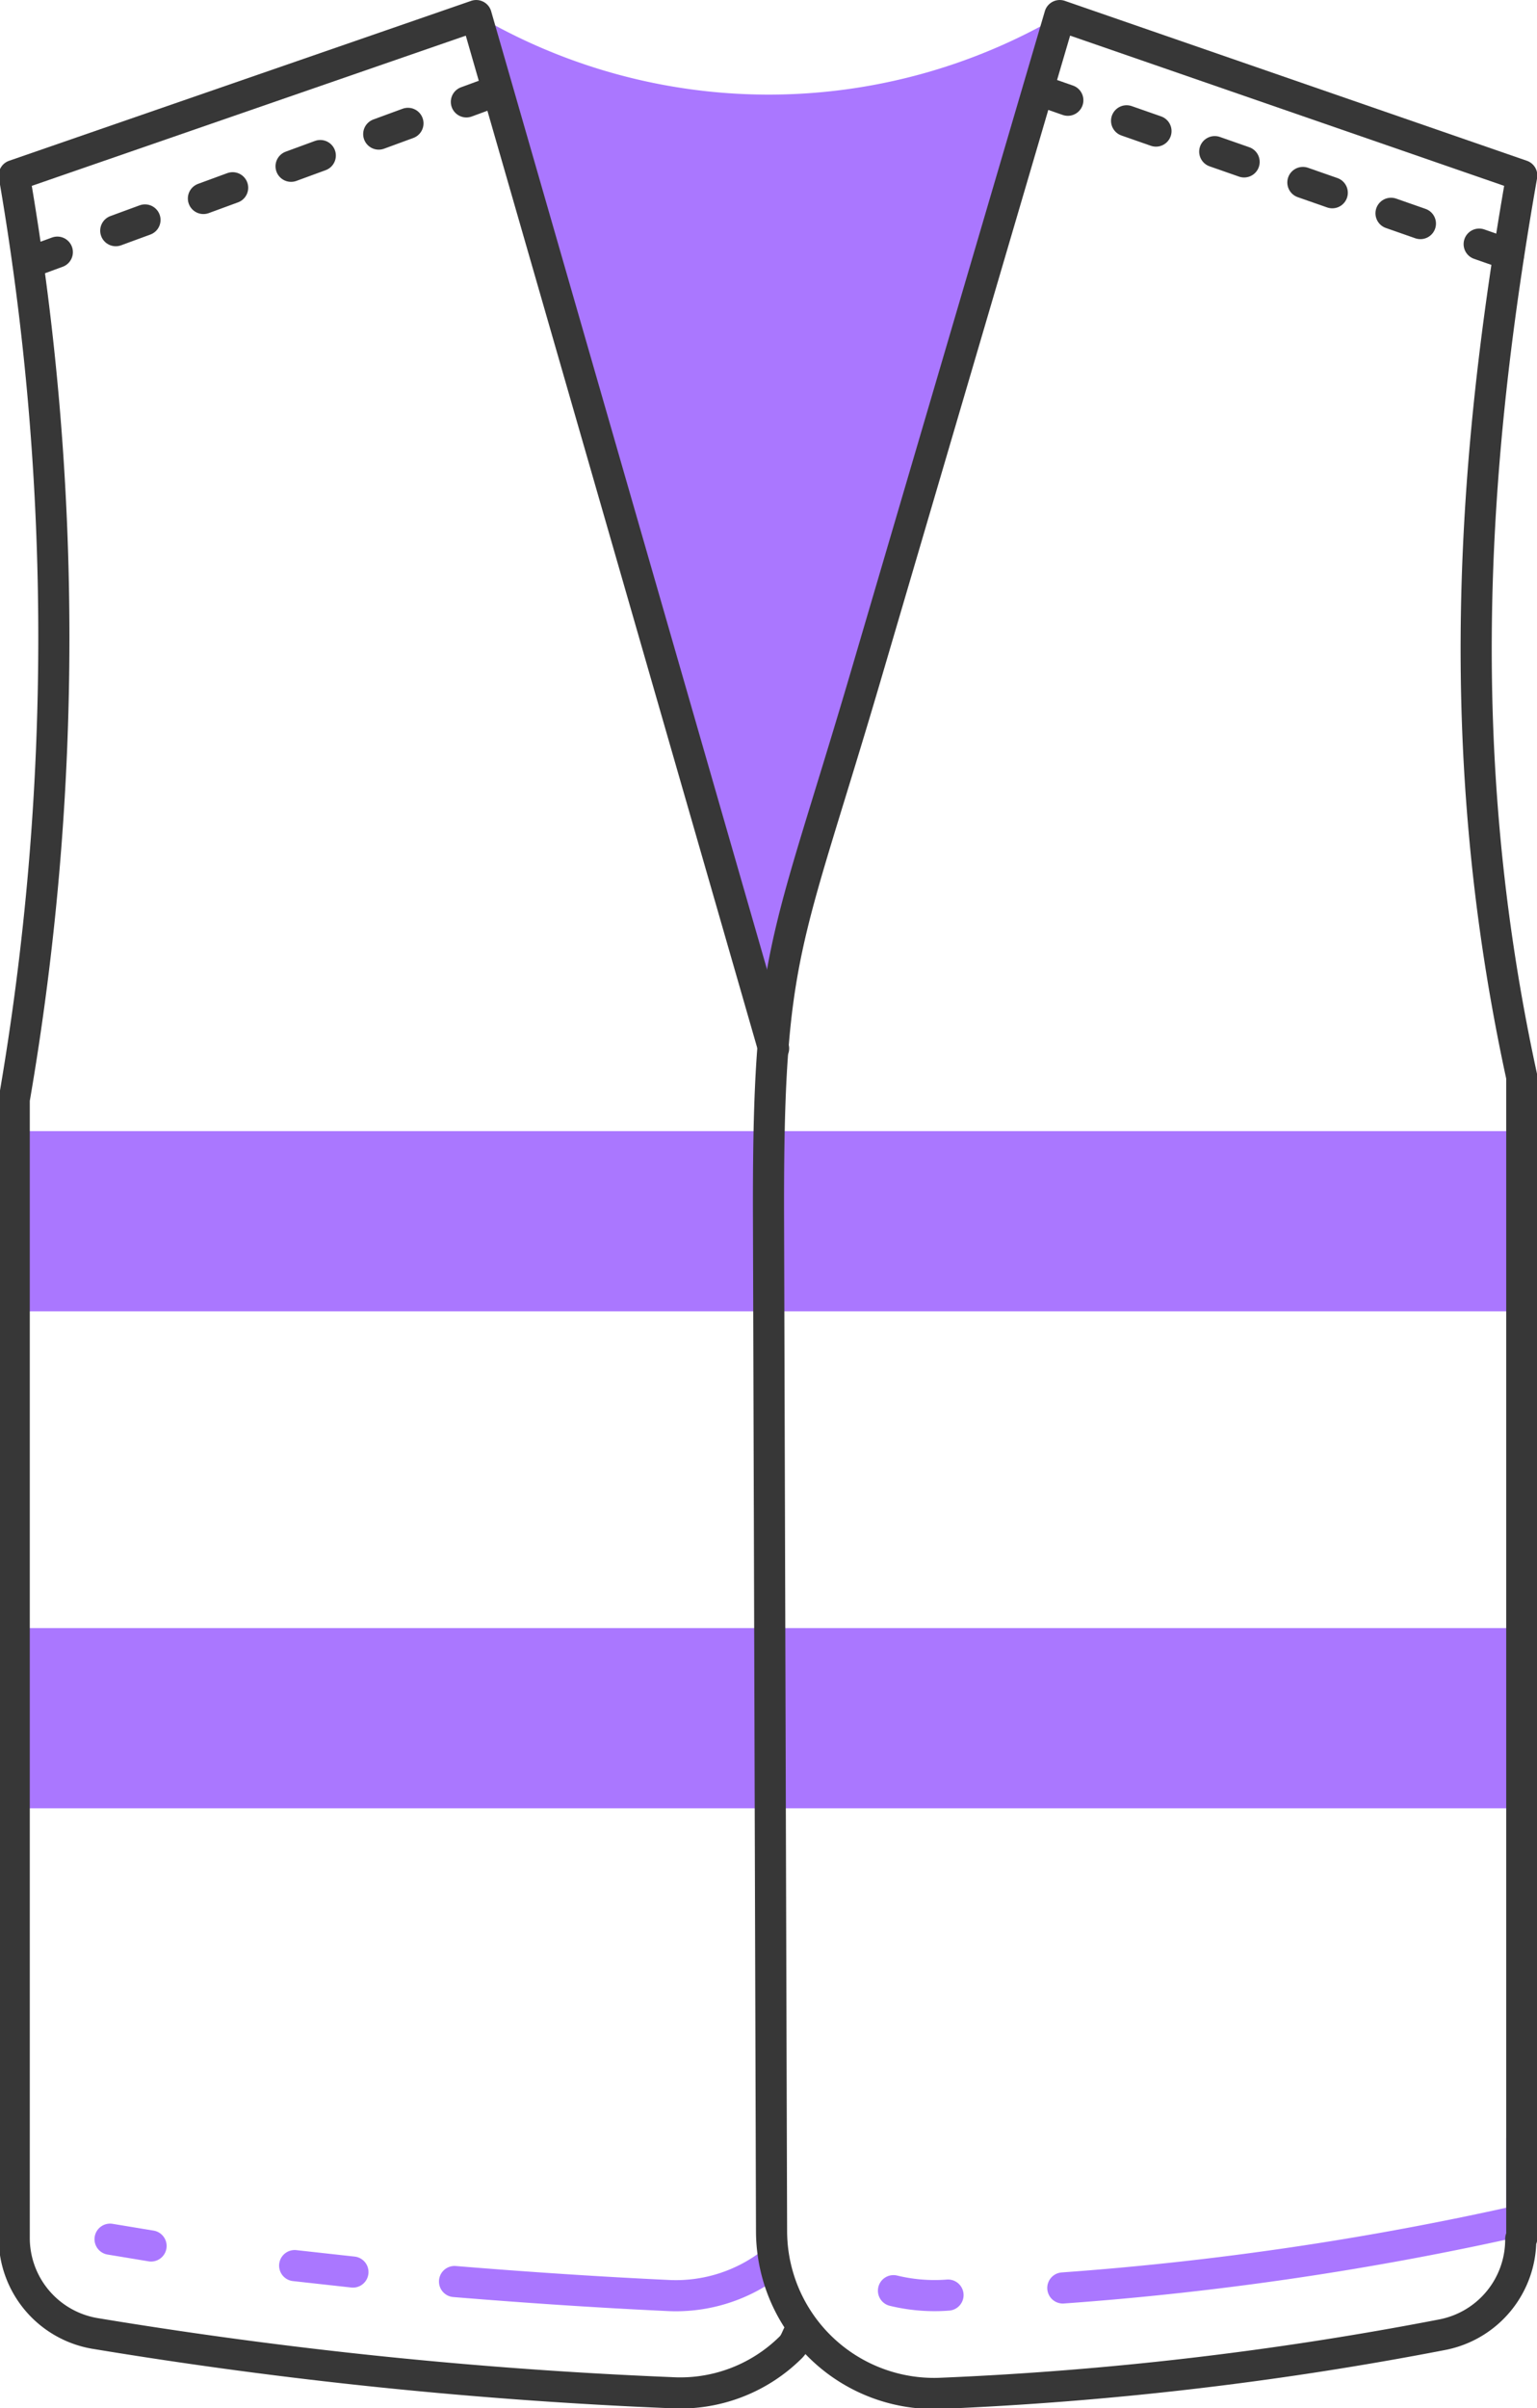 <svg id="Warstwa_1" data-name="Warstwa 1" xmlns="http://www.w3.org/2000/svg" viewBox="0 0 45.38 71.09"><title>kamizelki</title><path d="M573.26,609.12a17,17,0,0,0,17.19,0l-8.4,29.67-8.79-29.67Z" transform="translate(-559.16 -608.66)" style="fill:#a7f;fill-rule:evenodd"/><path d="M585.54,676.28a5.14,5.14,0,0,0,1.61.13m3.39-.21a91.52,91.52,0,0,0,13.55-2V671.8M582,675.42a4.63,4.63,0,0,1-3.16,1c-1.93-.09-4.07-.23-6.26-.41m-3-.28-1.72-.19m-4.24-.58-1.21-.2" transform="translate(-559.16 -608.66)" style="fill:none;stroke:#a7f;stroke-linecap:round;stroke-linejoin:round;stroke-width:0.919px"/><polygon points="0.46 48.06 44.92 48.06 44.92 53.38 0.46 53.38 0.46 48.06 0.46 48.06" style="fill:#a7f;fill-rule:evenodd"/><polygon points="0.46 33.39 44.92 33.39 44.92 38.71 0.46 38.71 0.46 33.39 0.46 33.39" style="fill:#a7f;fill-rule:evenodd"/><path d="M604.09,674.73V640.45c-2.1-9.65-1.46-18.29,0-26.61l-13.64-4.72-5.75,19.57c-2.33,7.92-2.87,8.07-2.85,15.84l.09,30a4.8,4.8,0,0,0,5,4.78,99.88,99.88,0,0,0,14.8-1.73,2.86,2.86,0,0,0,2.32-2.83Z" transform="translate(-559.16 -608.66)" style="fill:none;stroke:#373737;stroke-linecap:round;stroke-linejoin:round;stroke-width:0.919px"/><path d="M582.82,677.43c-.15.19-.15.37-.33.54a4.63,4.63,0,0,1-3.54,1.32,138.82,138.82,0,0,1-17-1.75,2.86,2.86,0,0,1-2.37-2.83V641.12a80.09,80.09,0,0,0,0-27.28l13.64-4.72L582,639.61" transform="translate(-559.16 -608.66)" style="fill:none;stroke:#373737;stroke-linecap:round;stroke-linejoin:round;stroke-width:0.919px"/><line x1="0.83" y1="7.76" x2="14.69" y2="2.67" style="fill:none;stroke:#373737;stroke-linecap:round;stroke-linejoin:round;stroke-width:0.919px;stroke-dasharray:0.919,1.838"/><line x1="44.54" y1="7.51" x2="30.7" y2="2.67" style="fill:none;stroke:#373737;stroke-linecap:round;stroke-linejoin:round;stroke-width:0.919px;stroke-dasharray:0.919,1.838"/></svg>